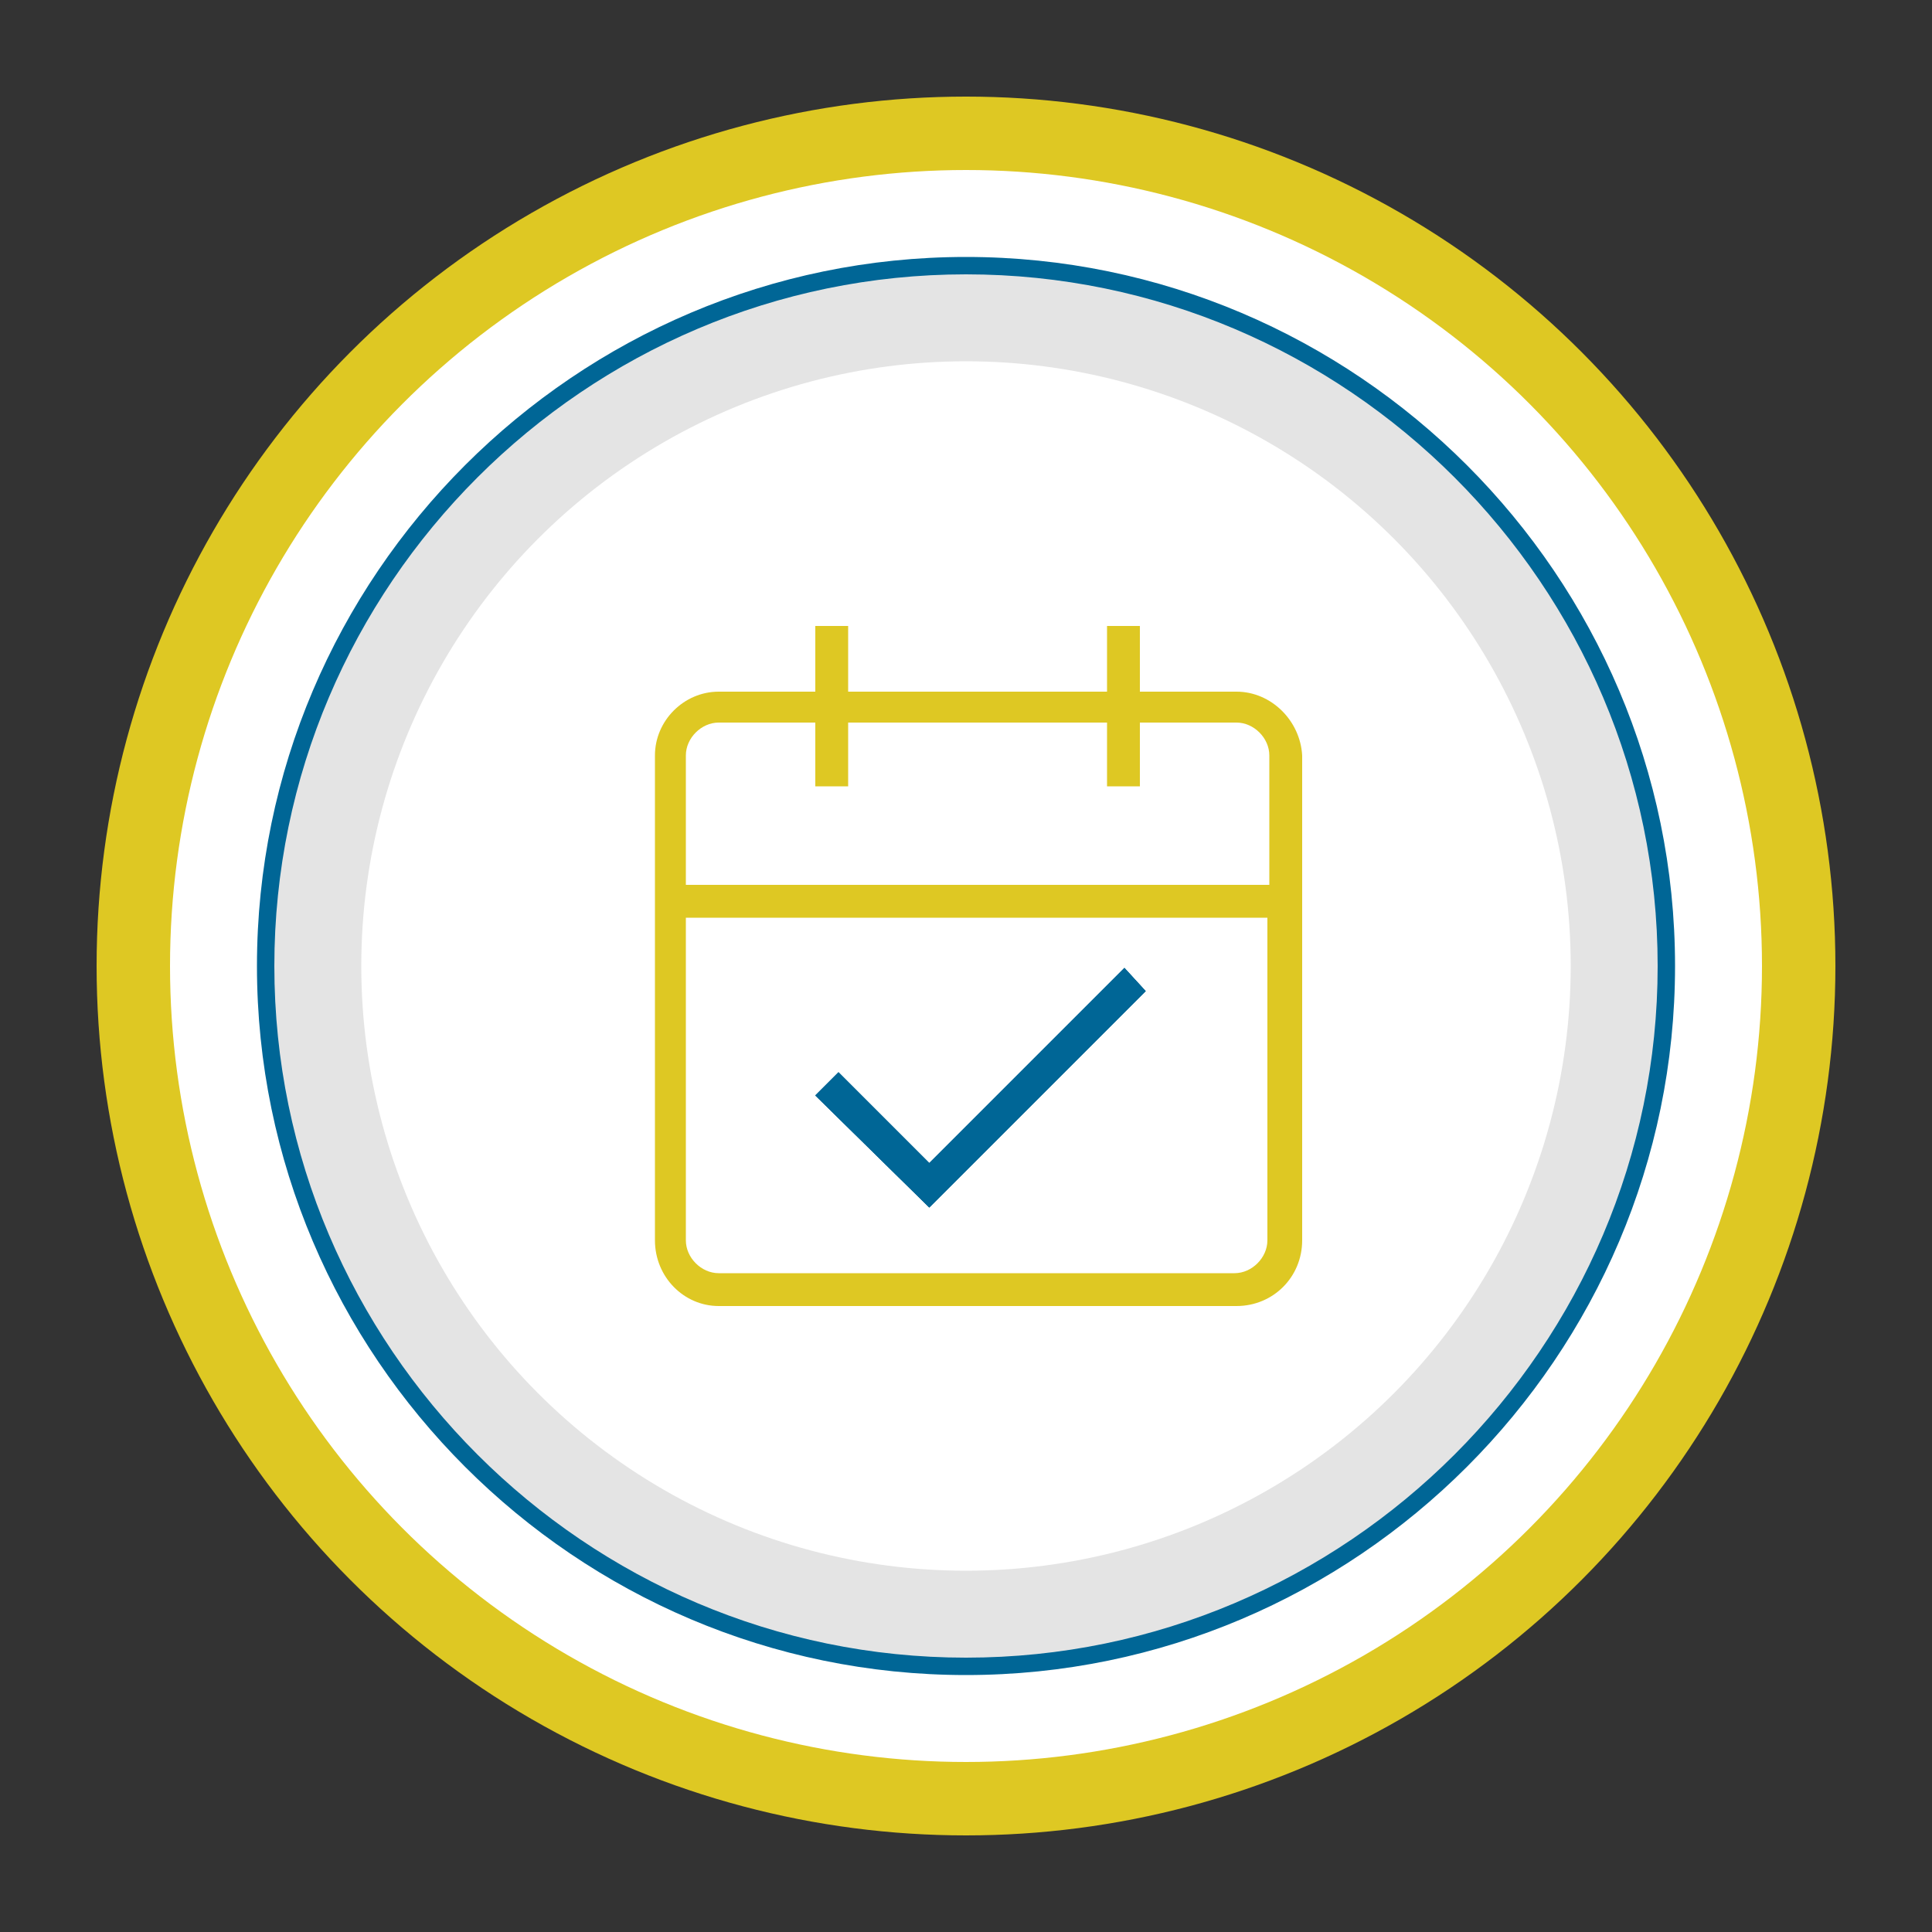 <?xml version="1.0" encoding="utf-8"?>
<!-- Generator: Adobe Illustrator 25.4.1, SVG Export Plug-In . SVG Version: 6.00 Build 0)  -->
<svg version="1.1" id="Layer_1" xmlns="http://www.w3.org/2000/svg" xmlns:xlink="http://www.w3.org/1999/xlink" x="0px" y="0px"
	 viewBox="0 0 100 100" style="enable-background:new 0 0 100 100;" xml:space="preserve">
<rect x="0" y="0" width="100" height="100" fill="#333333" stroke="none"/>
<style type="text/css">
	.st0{fill:#DEC823;}
	.st1{fill:#FFFFFF;}
	.st2{fill:#E4E4E4;}
	.st3{fill:#006696;}
</style>
<g>
	<circle class="st0" cx="50" cy="50" r="45"/>
</g>
<g>
	<circle class="st1" cx="50" cy="50" r="41.2"/>
</g>
<g>
	<circle class="st2" cx="50" cy="50" r="36.3"/>
	<path class="st3" d="M50,86.7c-20.2,0-36.7-16.5-36.7-36.7S29.8,13.3,50,13.3S86.7,29.8,86.7,50S70.2,86.7,50,86.7z M50,14.2
		c-19.7,0-35.8,16.1-35.8,35.8S30.3,85.8,50,85.8S85.8,69.7,85.8,50S69.7,14.2,50,14.2z"/>
</g>
<g>
	<circle class="st1" cx="50" cy="50" r="31.3"/>
</g>
<polygon class="st3" points="48.1,62.5 42.2,56.7 43.4,55.5 48.1,60.2 58.2,50.1 59.3,51.3 "/>
<path class="st0" d="M64,35.8h-5v-3.4h-1.7v3.4H43.9v-3.4h-1.7v3.4h-5c-1.8,0-3.3,1.5-3.3,3.3v25.1c0,1.9,1.5,3.4,3.3,3.4H64
	c1.9,0,3.4-1.5,3.4-3.4V39.1C67.3,37.3,65.8,35.8,64,35.8z M65.6,64.2c0,0.9-0.8,1.7-1.7,1.7H37.2c-0.9,0-1.7-0.8-1.7-1.7V47.5h30.1
	V64.2z M65.6,45.8H35.5v-6.7c0-0.9,0.8-1.7,1.7-1.7h5v3.3h1.7v-3.3h13.4v3.3H59v-3.3h5c0.9,0,1.7,0.8,1.7,1.7V45.8z"/>
<polygon class="st3" points="59.3,51.3 48.1,62.5 42.2,56.7 43.4,55.5 48.1,60.2 58.2,50.1 "/>
<polygon class="st3" points="59.3,51.3 48.1,62.5 42.2,56.7 43.4,55.5 48.1,60.2 58.2,50.1 "/>
</svg>
